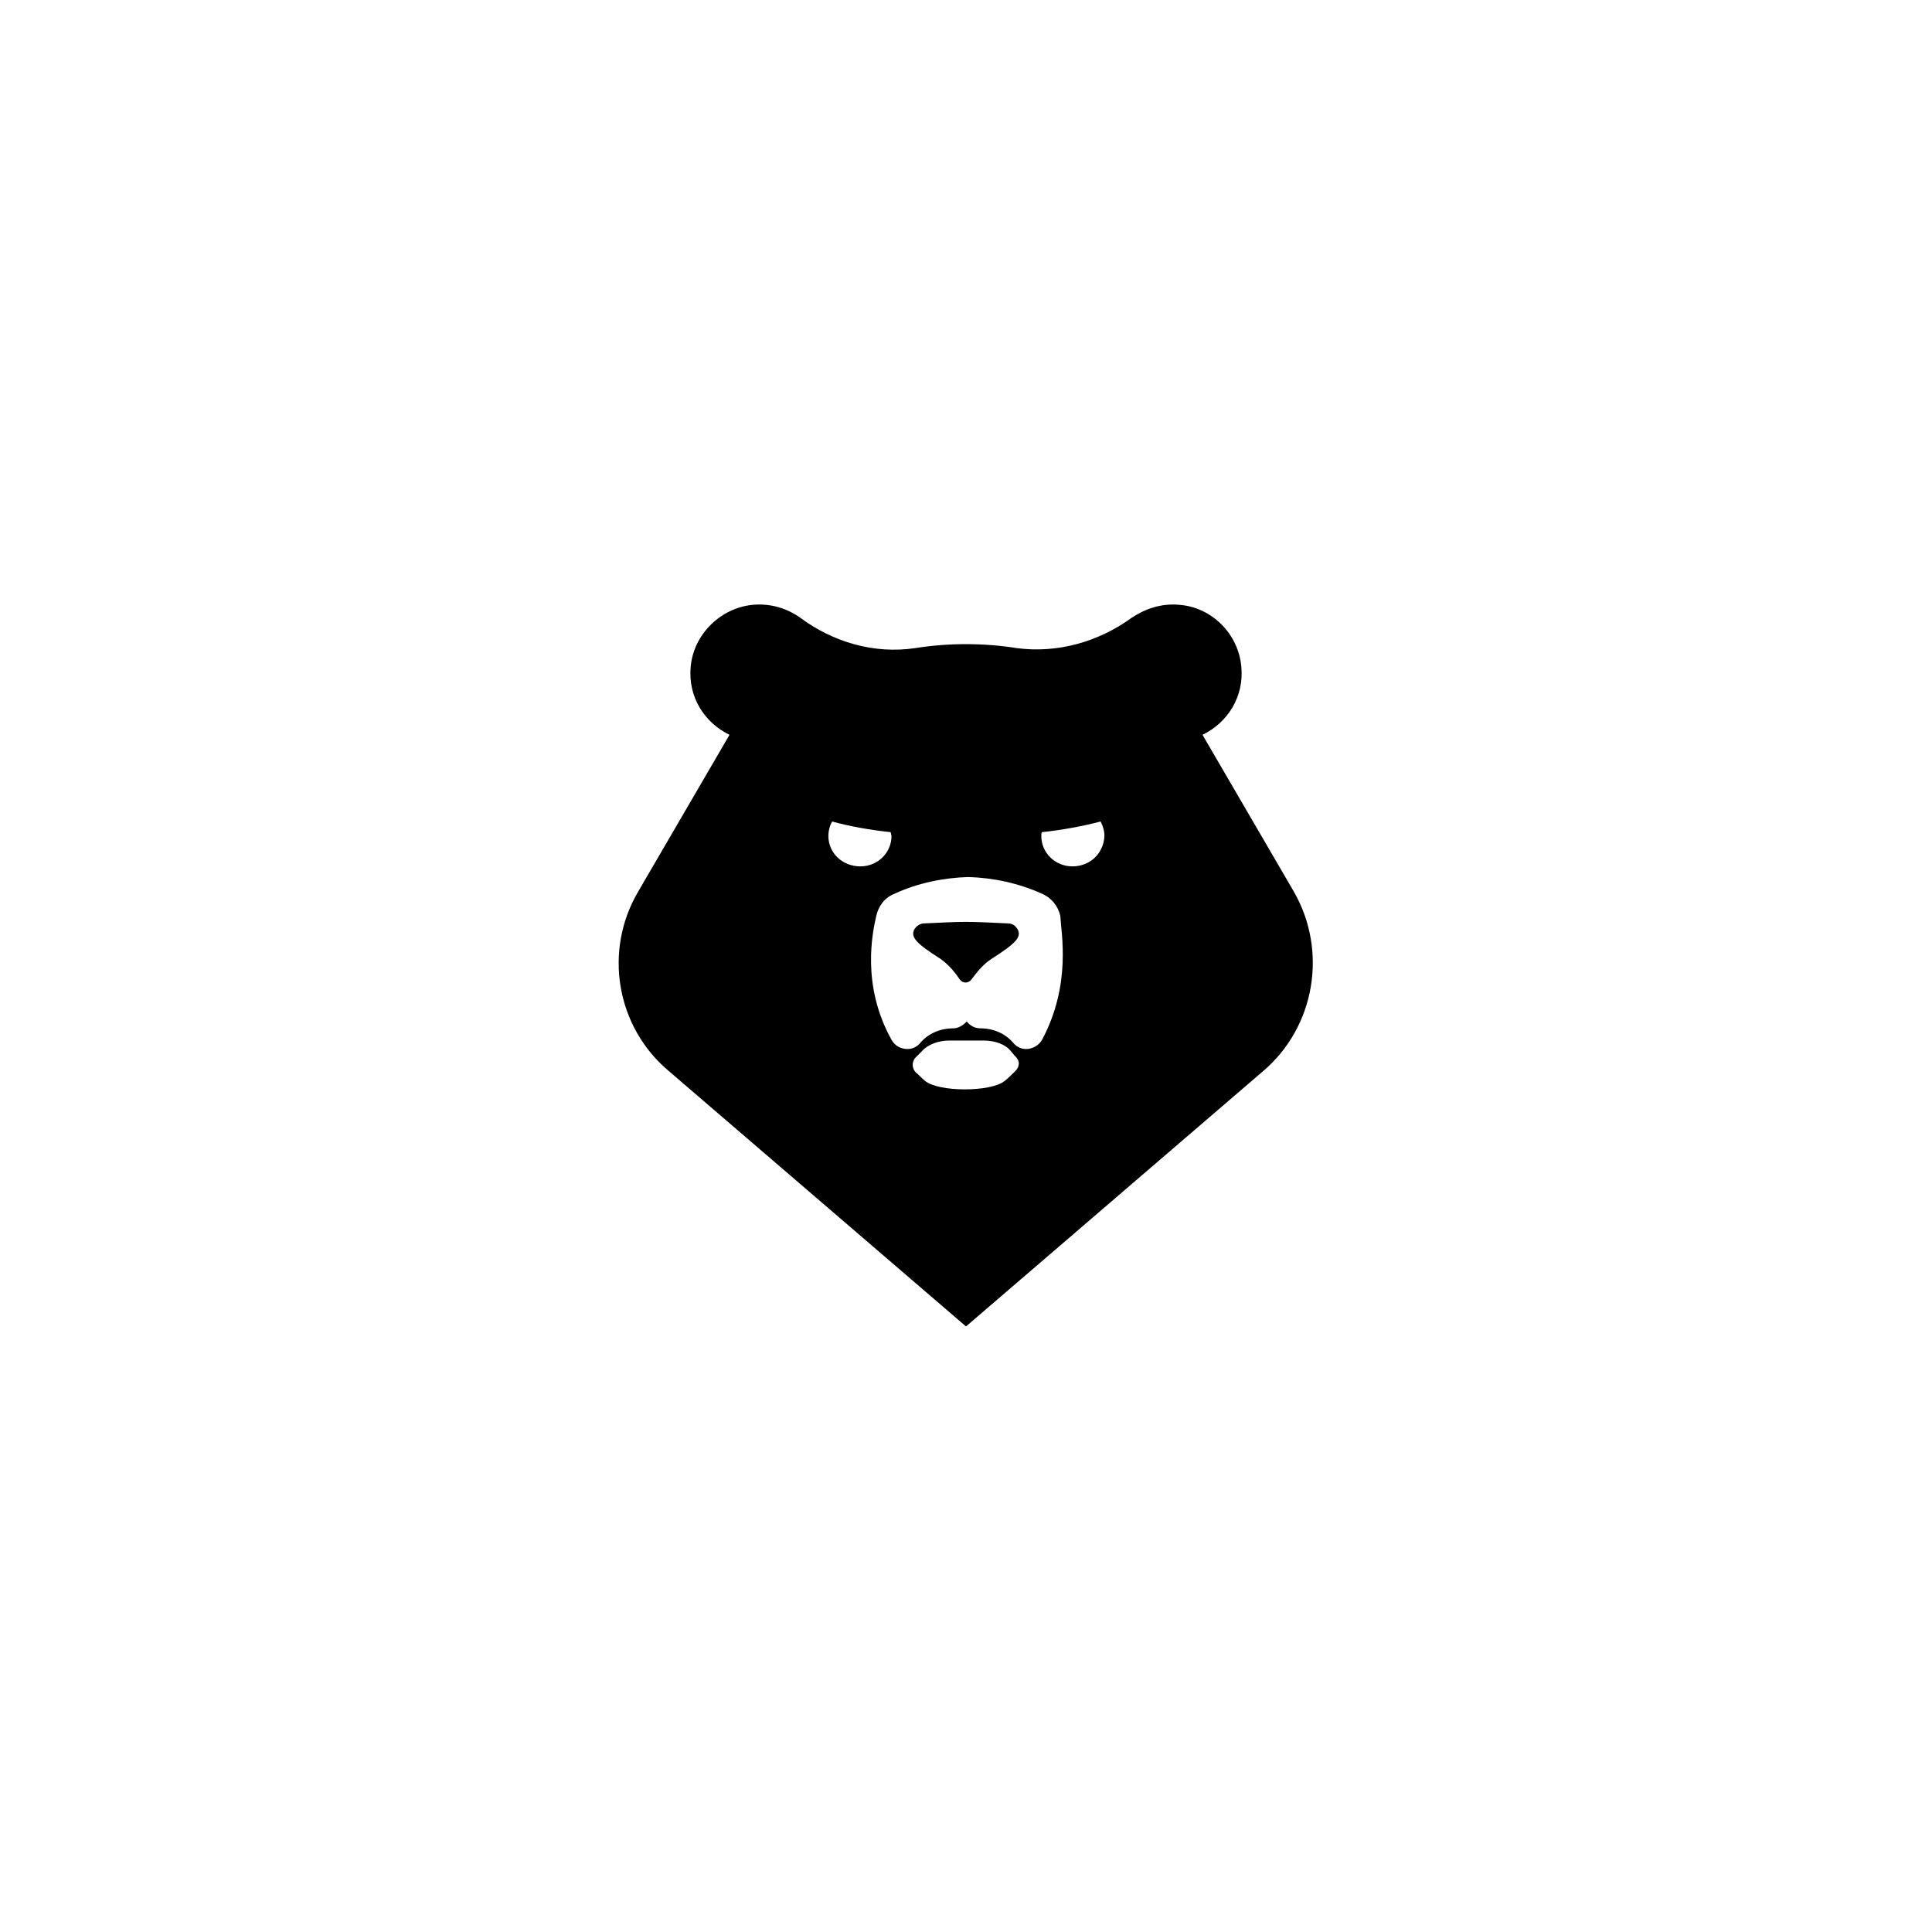<?xml version="1.0" encoding="UTF-8"?>
<!-- Uploaded to: ICON Repo, www.svgrepo.com, Generator: ICON Repo Mixer Tools -->
<svg fill="#000000" width="800px" height="800px" version="1.1" viewBox="144 144 512 512" xmlns="http://www.w3.org/2000/svg">
 <g>
  <path d="m411.08 388.71c-4.434-0.203-8.062-0.402-11.082-0.402-3.023 0-6.648 0.203-11.082 0.402-1.008 0-2.016 0.605-2.621 1.613-1.008 2.016 0.402 3.629 7.055 7.859 2.215 1.613 3.828 3.629 5.039 5.441 0.805 1.008 2.215 1.008 3.023 0 1.211-1.613 2.82-3.828 5.238-5.441 6.648-4.231 8.062-5.844 7.055-7.859-0.609-1.012-1.414-1.613-2.625-1.613z"/>
  <path d="m486.86 380.25-24.184-41.516c6.648-3.223 11.082-10.078 10.277-18.137-0.805-8.664-7.859-15.719-16.523-16.324-4.637-0.402-8.867 1.008-12.496 3.426-8.867 6.449-19.75 9.473-30.43 8.062-8.867-1.41-18.137-1.41-27.004 0-10.883 1.613-21.766-1.613-30.43-8.062-3.426-2.418-7.656-3.828-12.496-3.426-8.664 0.805-15.719 7.859-16.523 16.324-0.805 8.062 3.629 14.914 10.277 18.137l-24.184 41.516c-9.27 15.719-5.844 35.871 8.062 47.559l78.797 67.711 78.797-67.711c13.699-11.688 17.129-31.84 8.059-47.559zm-123.33-14.711c0-1.41 0.402-2.82 1.008-3.828 4.434 1.211 9.672 2.215 15.516 2.82 0 0.402 0.203 0.805 0.203 1.008 0 4.434-3.629 8.062-8.262 8.062-4.637-0.004-8.465-3.43-8.465-8.062zm49.574 62.27c-1.008 1.008-1.812 1.812-2.82 2.621-3.629 3.023-17.531 3.023-21.16 0-1.008-0.805-1.613-1.613-2.418-2.215-1.008-1.008-1.211-2.82 0-4.031l1.613-1.613c1.613-1.812 4.434-2.82 7.254-2.82h9.07c3.023 0 5.844 1.008 7.254 2.82l1.008 1.211c1.41 1.207 1.41 2.82 0.199 4.027zm7.055-8.262c-0.805 1.41-2.215 2.215-3.629 2.418-1.613 0.203-3.023-0.402-4.031-1.613-2.016-2.418-5.238-3.828-8.664-3.828-1.613 0-2.82-0.805-3.629-1.812-1.008 1.008-2.215 1.812-3.629 1.812-3.426 0-6.648 1.41-8.664 3.828-1.008 1.211-2.418 1.812-4.031 1.613-1.613-0.203-2.82-1.008-3.629-2.418-8.062-14.508-5.039-28.414-4.031-32.848 0.605-2.621 2.215-4.836 4.836-5.844 6.047-2.82 12.898-4.231 19.547-4.434 6.648 0.203 13.301 1.613 19.547 4.434 2.418 1.008 4.231 3.223 4.836 5.844 0.207 4.434 3.031 18.137-4.828 32.848zm8.059-45.949c-4.637 0-8.262-3.629-8.262-8.062 0-0.402 0-0.805 0.203-1.008 5.644-0.605 10.883-1.613 15.516-2.82 0.605 1.211 1.008 2.418 1.008 3.828-0.203 4.637-3.828 8.062-8.465 8.062z"/>
 </g>
</svg>